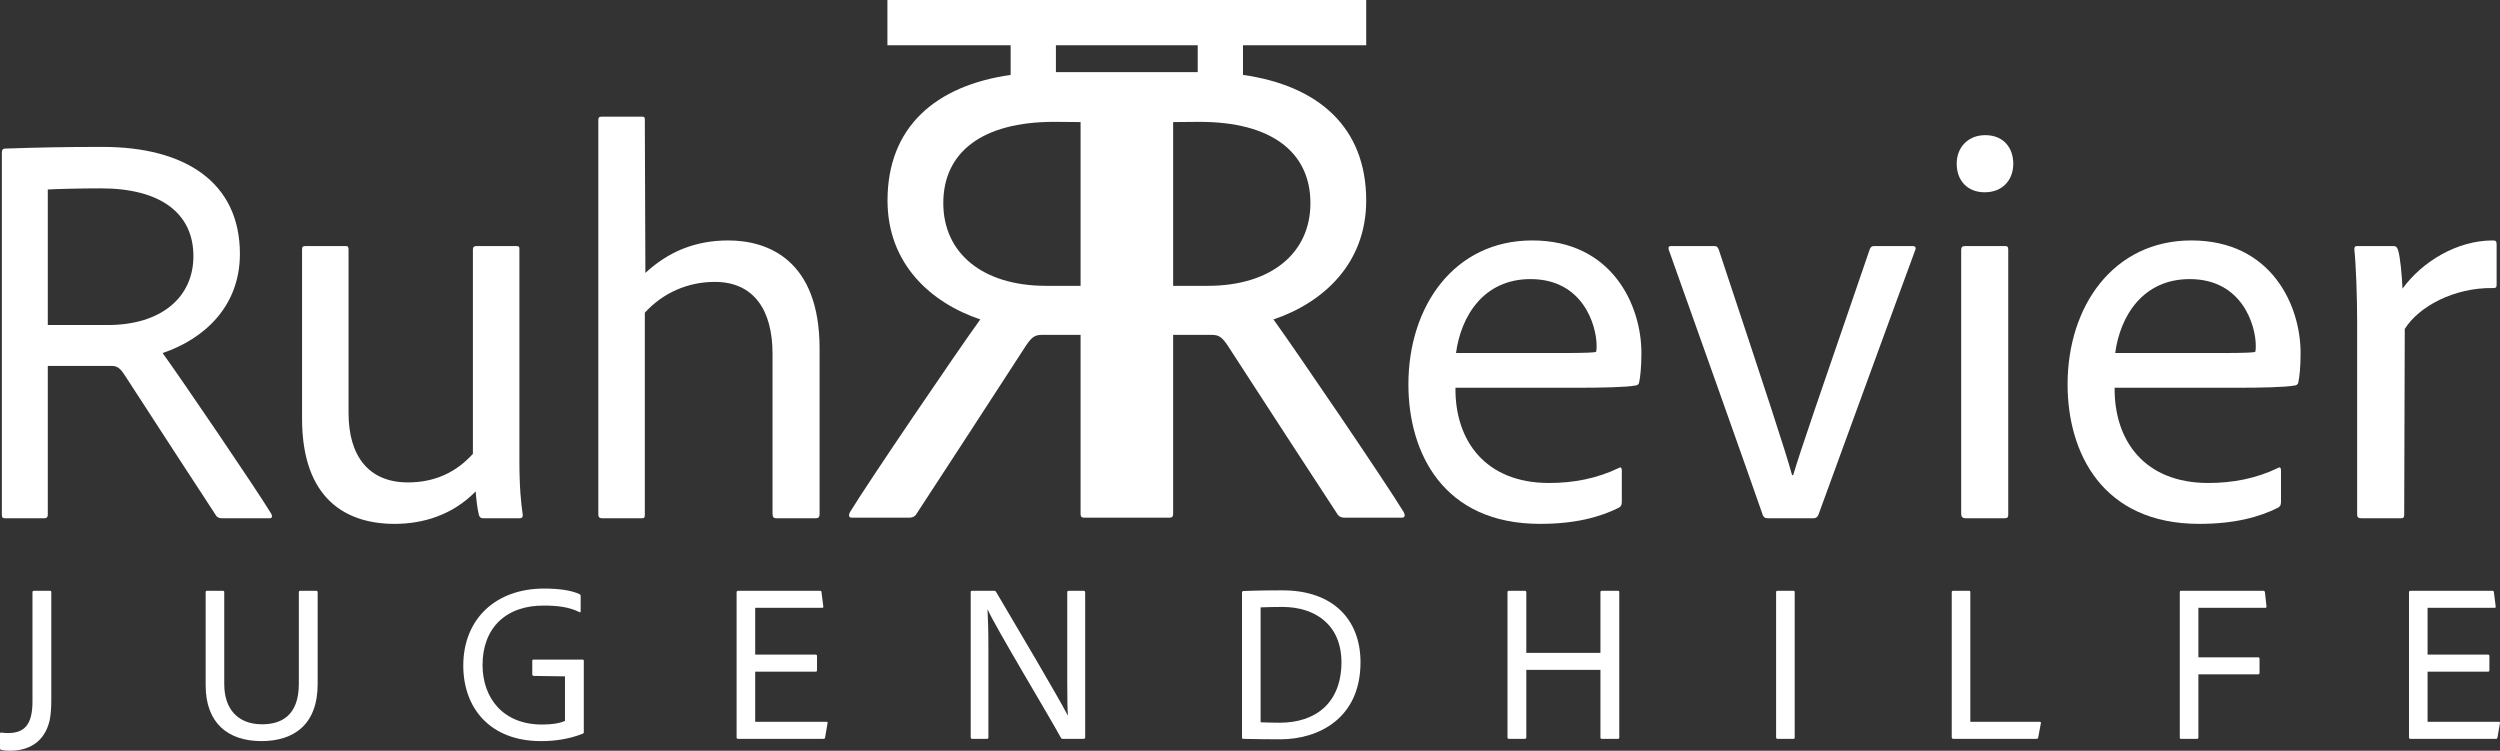 <?xml version="1.0" encoding="UTF-8"?><svg id="a" xmlns="http://www.w3.org/2000/svg" viewBox="0 0 446.365 134.039"><rect x="0" y="0" width="446.365" height="134.039" fill="#333333" stroke="none"/><path d="m259.865,69.233c-.1,9.5,5.4,17.001,16.701,17.001,4.4,0,8.601-.801,12.501-2.7.3-.2.5,0,.5.399v5.7c0,.601-.2.801-.5,1.001-3.4,1.699-7.801,2.899-14.101,2.899-17.302,0-23.502-12.7-23.502-24.901,0-14.001,8.201-25.702,22.102-25.702,14.301,0,19.501,11.601,19.501,20.101,0,2.5-.2,4.3-.399,5.201,0,.3-.301.6-.7.6-1.5.3-5.9.4-10.301.4h-21.802Zm18.701-6.201c4.9,0,6.101-.1,6.4-.2.101-.3.101-.8.101-1.1,0-3.6-2.4-11.901-11.801-11.901-8.301,0-12.401,6.5-13.301,13.201h18.601Z" style="fill:#fff; stroke-width:0px;"/><path d="m315.664,92.534c-.601,0-.7-.2-.9-.5-2.101-6.101-14.401-40.702-16.801-47.402-.101-.4-.101-.7.399-.7h7.701c.5,0,.6.2.8.6,8.4,25.302,12.001,36.202,13.101,40.302h.2c1.2-4.101,4.9-14.801,13.7-40.402.2-.4.4-.5.801-.5h6.9c.3,0,.6.2.399.7-2.899,7.8-15.101,41.302-17.301,47.303-.2.399-.399.6-.9.6h-8.1Z" style="fill:#fff; stroke-width:0px;"/><path d="m349.361,29.231c0-3,2.101-5.101,5.101-5.101,3.2,0,5,2.2,5,5.101,0,3-2,5.1-5.1,5.1s-5.001-2.1-5.001-5.1Zm.8,15.401c0-.5.2-.7.7-.7h7.101c.4,0,.601.1.601.6v47.302c0,.5-.101.7-.7.7h-6.9c-.5,0-.801-.2-.801-.8v-47.103Z" style="fill:#fff; stroke-width:0px;"/><path d="m377.56,69.233c-.1,9.5,5.4,17.001,16.701,17.001,4.4,0,8.601-.801,12.501-2.7.3-.2.5,0,.5.399v5.7c0,.601-.2.801-.5,1.001-3.4,1.699-7.801,2.899-14.101,2.899-17.302,0-23.502-12.7-23.502-24.901,0-14.001,8.201-25.702,22.102-25.702,14.301,0,19.501,11.601,19.501,20.101,0,2.5-.2,4.3-.399,5.201,0,.3-.301.6-.7.6-1.5.3-5.9.4-10.301.4h-21.802Zm18.701-6.201c4.9,0,6.101-.1,6.4-.2.101-.3.101-.8.101-1.1,0-3.6-2.4-11.901-11.801-11.901-8.301,0-12.401,6.5-13.301,13.201h18.601Z" style="fill:#fff; stroke-width:0px;"/><path d="m427.259,43.932c.601,0,.7.2.9.7.4,1.2.7,4.7.8,6.9,3.501-4.8,9.701-8.601,16.102-8.601.5,0,.7.1.7.7v7.2c0,.5-.101.6-.7.6-6.9-.1-13.201,3.3-15.701,7.3l-.1,33.202c0,.5-.2.6-.601.6h-7.101c-.5,0-.7-.2-.7-.7v-34.501c0-4.2-.199-10-.5-12.801,0-.4.101-.6.5-.6h6.4Z" style="fill:#fff; stroke-width:0px;"/><path d="m.931,92.534c-.4,0-.6-.1-.6-.6V27.33c0-.5.1-.8.6-.8,5.6-.2,10.701-.3,17.401-.3,14.701,0,24.501,6.3,24.501,19.101,0,9.401-6.4,15.201-13.801,17.701,3.4,4.7,16.801,24.402,19.401,28.702.2.4.2.8-.3.8h-8.4c-.6,0-.8-.1-1.1-.399-3.1-4.7-11.4-17.501-16.401-25.202-.8-1.2-1.3-1.6-2.3-1.6h-11.4v26.602c0,.399-.2.6-.6.6H.931Zm18.301-34.502c9.5,0,15.301-4.9,15.301-12.301,0-7.601-5.8-12.101-16.501-12.101-3.8,0-7.5.1-9.5.2v24.202h10.701Z" style="fill:#fff; stroke-width:0px;"/><path d="m92.733,81.934c0,5.301.3,7.801.6,10.001,0,.399-.1.6-.6.6h-6.4c-.5,0-.601-.1-.801-.5-.3-1.1-.5-2.9-.6-4.3-4.2,4.3-9.501,5.8-14.501,5.8-8.5,0-16.501-4.3-16.501-18.801v-30.202c0-.5.2-.6.7-.6h7.101c.399,0,.5.2.5.6v29.202c0,7.7,3.6,12.4,10.601,12.4,4.8,0,8.601-1.8,11.601-5.1v-36.503c0-.4.2-.6.7-.6h7c.601,0,.601.2.601.6v37.402Z" style="fill:#fff; stroke-width:0px;"/><path d="m115.13,91.935c0,.5-.1.6-.6.6h-7.001c-.5,0-.7-.2-.7-.7V21.43c0-.4.101-.6.601-.6h7.2c.4,0,.5.1.5.5l.101,27.401c4.1-3.8,8.9-5.8,14.801-5.8,7.101,0,16.301,3.5,16.301,19.301v29.602c0,.5-.2.7-.7.7h-7c-.5,0-.7-.2-.7-.8v-28.602c0-7.7-3.301-12.801-10.301-12.801-4.9,0-9.301,2-12.501,5.5v36.103Z" style="fill:#fff; stroke-width:0px;"/><path d="m250.649,91.474c-3.12-5.16-19.199-28.799-23.279-34.439,8.88-3,16.56-9.96,16.56-21.239,0-13.094-8.55-20.514-21.999-22.42v-5.292h22V0h-85.486v8.083h22v5.294c-13.44,1.909-21.983,9.33-21.983,22.418,0,11.279,7.68,18.239,16.56,21.239-4.08,5.64-20.159,29.279-23.279,34.439-.24.479-.24.96.36.96h10.079c.72,0,.96-.12,1.32-.48,3.72-5.64,13.679-20.999,19.679-30.239.96-1.44,1.56-1.92,2.76-1.92h6.991v31.919c0,.6.24.72.72.72h15.088c.479,0,.72-.12.72-.72v-31.919h6.991c1.2,0,1.8.48,2.76,1.92,6,9.24,15.959,24.599,19.679,30.239.36.36.601.48,1.32.48h10.079c.601,0,.601-.48.36-.96Zm-57.717-40.439h-6.151c-11.399,0-18.359-5.88-18.359-14.759,0-9.12,6.959-14.52,19.799-14.52,1.616,0,3.211.016,4.711.04v29.238Zm-4.404-38.158v-4.793h25.319v4.793h-25.319Zm27.083,38.158h-6.151v-29.238c1.5-.025,3.096-.04,4.711-.04,12.839,0,19.798,5.4,19.798,14.52,0,8.879-6.959,14.759-18.358,14.759Z" style="fill:#fff; stroke-width:0px;"/><path d="m5.799,105.724c0-.16.08-.24.28-.24h2.839c.16,0,.24.04.24.24v19.236c0,1.32-.08,2.6-.28,3.6-.92,4.039-3.839,5.479-7.118,5.479-.521,0-1.12-.04-1.561-.16-.199-.04-.199-.16-.199-.36v-2.479c0-.2.08-.28.279-.24.48.08.88.08,1.16.08,2.8,0,4.359-1.359,4.359-5.599v-19.557Z" style="fill:#fff; stroke-width:0px;"/><path d="m40.039,122.16c0,4.399,2.399,7.159,6.759,7.159,3.359,0,6.559-1.479,6.559-7.238v-16.317c0-.2.08-.28.24-.28h2.84c.199,0,.279.08.279.28v16.356c0,7.359-4.359,10.199-10.038,10.199-6.039,0-9.958-3.28-9.958-9.959v-16.597c0-.16.04-.28.239-.28h2.84c.16,0,.24.08.24.24v16.437Z" style="fill:#fff; stroke-width:0px;"/><path d="m95.315,120.681c-.199-.04-.279-.08-.279-.28v-2.439c0-.159.12-.199.239-.199h8.679c.24,0,.28.08.28.239v12.678c.04.16-.04.24-.2.32-2.6,1.04-5.239,1.32-7.438,1.32-9.078,0-13.878-5.88-13.878-13.479,0-8.398,5.879-13.758,14.397-13.758,2.72,0,4.919.32,6.359,1,.16.08.2.2.2.4v2.64c0,.199-.12.239-.24.16-1.8-.92-3.999-1.16-6.239-1.16-6.799-.08-11.038,3.959-11.038,10.598,0,5.88,3.64,10.639,10.599,10.639,1.8,0,3.079-.2,4.119-.64v-7.959l-5.56-.08Z" style="fill:#fff; stroke-width:0px;"/><path d="m147.315,131.679c-.04.2-.12.24-.28.24h-15.197c-.28,0-.32-.08-.32-.32v-25.835c0-.2.08-.28.28-.28h14.598c.2,0,.24.04.279.24l.32,2.52c.04.16,0,.279-.2.279h-11.958v8.359h10.799c.16,0,.239.08.239.239v2.56c0,.2-.119.24-.239.24h-10.799v8.959h12.718c.2,0,.24.079.2.239l-.439,2.56Z" style="fill:#fff; stroke-width:0px;"/><path d="m173.597,131.919c-.16,0-.28-.04-.28-.28v-25.915c0-.16.04-.24.24-.24h3.959c.2,0,.24.08.36.24,3.479,5.879,11.158,18.877,12.758,21.996h.04c-.08-1.08-.12-2.6-.12-6.079v-15.877c0-.2.08-.28.28-.28h2.64c.199,0,.279.12.279.32v25.835c0,.2-.08.28-.359.28h-3.56c-.24,0-.36-.04-.44-.24-1.799-3.359-11.758-19.876-13.037-22.836h-.04c.08,1.56.16,3.52.16,7.039v15.757c0,.2-.08.28-.24.28h-2.64Z" style="fill:#fff; stroke-width:0px;"/><path d="m221.757,105.844c0-.2.04-.28.24-.32,1-.04,3.039-.12,6.999-.12,9.038,0,13.917,5.239,13.917,12.838,0,10.118-7.599,13.758-14.317,13.758-2.239,0-5.239-.04-6.639-.08-.16,0-.2-.12-.2-.32v-25.755Zm3.319,23.115c.8.04,2.16.08,3.399.08,6.439,0,10.998-3.52,11.038-10.758,0-6.639-4.559-9.918-10.598-9.918-1.4,0-2.68.04-3.84.08v20.516Z" style="fill:#fff; stroke-width:0px;"/><path d="m286.033,131.919c-.199,0-.279-.04-.279-.24v-12.078h-13.238v12.038c0,.16-.08.28-.279.28h-2.8c-.2,0-.28-.08-.28-.28v-25.875c0-.2.08-.28.28-.28h2.8c.199,0,.279.08.279.24v10.838h13.238v-10.838c0-.16.08-.24.24-.24h2.919c.12,0,.2.08.2.24v25.955c0,.2-.08.24-.24.24h-2.84Z" style="fill:#fff; stroke-width:0px;"/><path d="m320.435,131.639c0,.2-.04.28-.239.28h-2.8c-.2,0-.28-.08-.28-.28v-25.875c0-.2.08-.28.24-.28h2.84c.159,0,.239.08.239.24v25.915Z" style="fill:#fff; stroke-width:0px;"/><path d="m348.795,131.919c-.24,0-.32-.12-.32-.32v-25.835c0-.16.04-.28.24-.28h2.88c.159,0,.199.08.199.24v23.156h12.398c.2,0,.24.119.2.239l-.48,2.56c-.04.2-.16.24-.319.24h-14.798Z" style="fill:#fff; stroke-width:0px;"/><path d="m392.514,131.639c0,.2-.08.28-.239.28h-2.88c-.16,0-.2-.12-.2-.28v-25.915c0-.16.04-.24.24-.24h14.678c.16,0,.239.08.279.24l.28,2.52c.04.2-.04.279-.24.279h-11.918v8.839h10.639c.2,0,.28.08.28.24v2.56c0,.16-.12.239-.28.239h-10.639v11.238Z" style="fill:#fff; stroke-width:0px;"/><path d="m445.912,131.679c-.04.2-.12.24-.28.24h-15.197c-.28,0-.32-.08-.32-.32v-25.835c0-.2.08-.28.28-.28h14.598c.2,0,.24.04.279.24l.32,2.52c.04.16,0,.279-.2.279h-11.958v8.359h10.799c.16,0,.239.08.239.239v2.56c0,.2-.119.24-.239.24h-10.799v8.959h12.718c.2,0,.24.079.2.239l-.439,2.56Z" style="fill:#fff; stroke-width:0px;"/></svg>